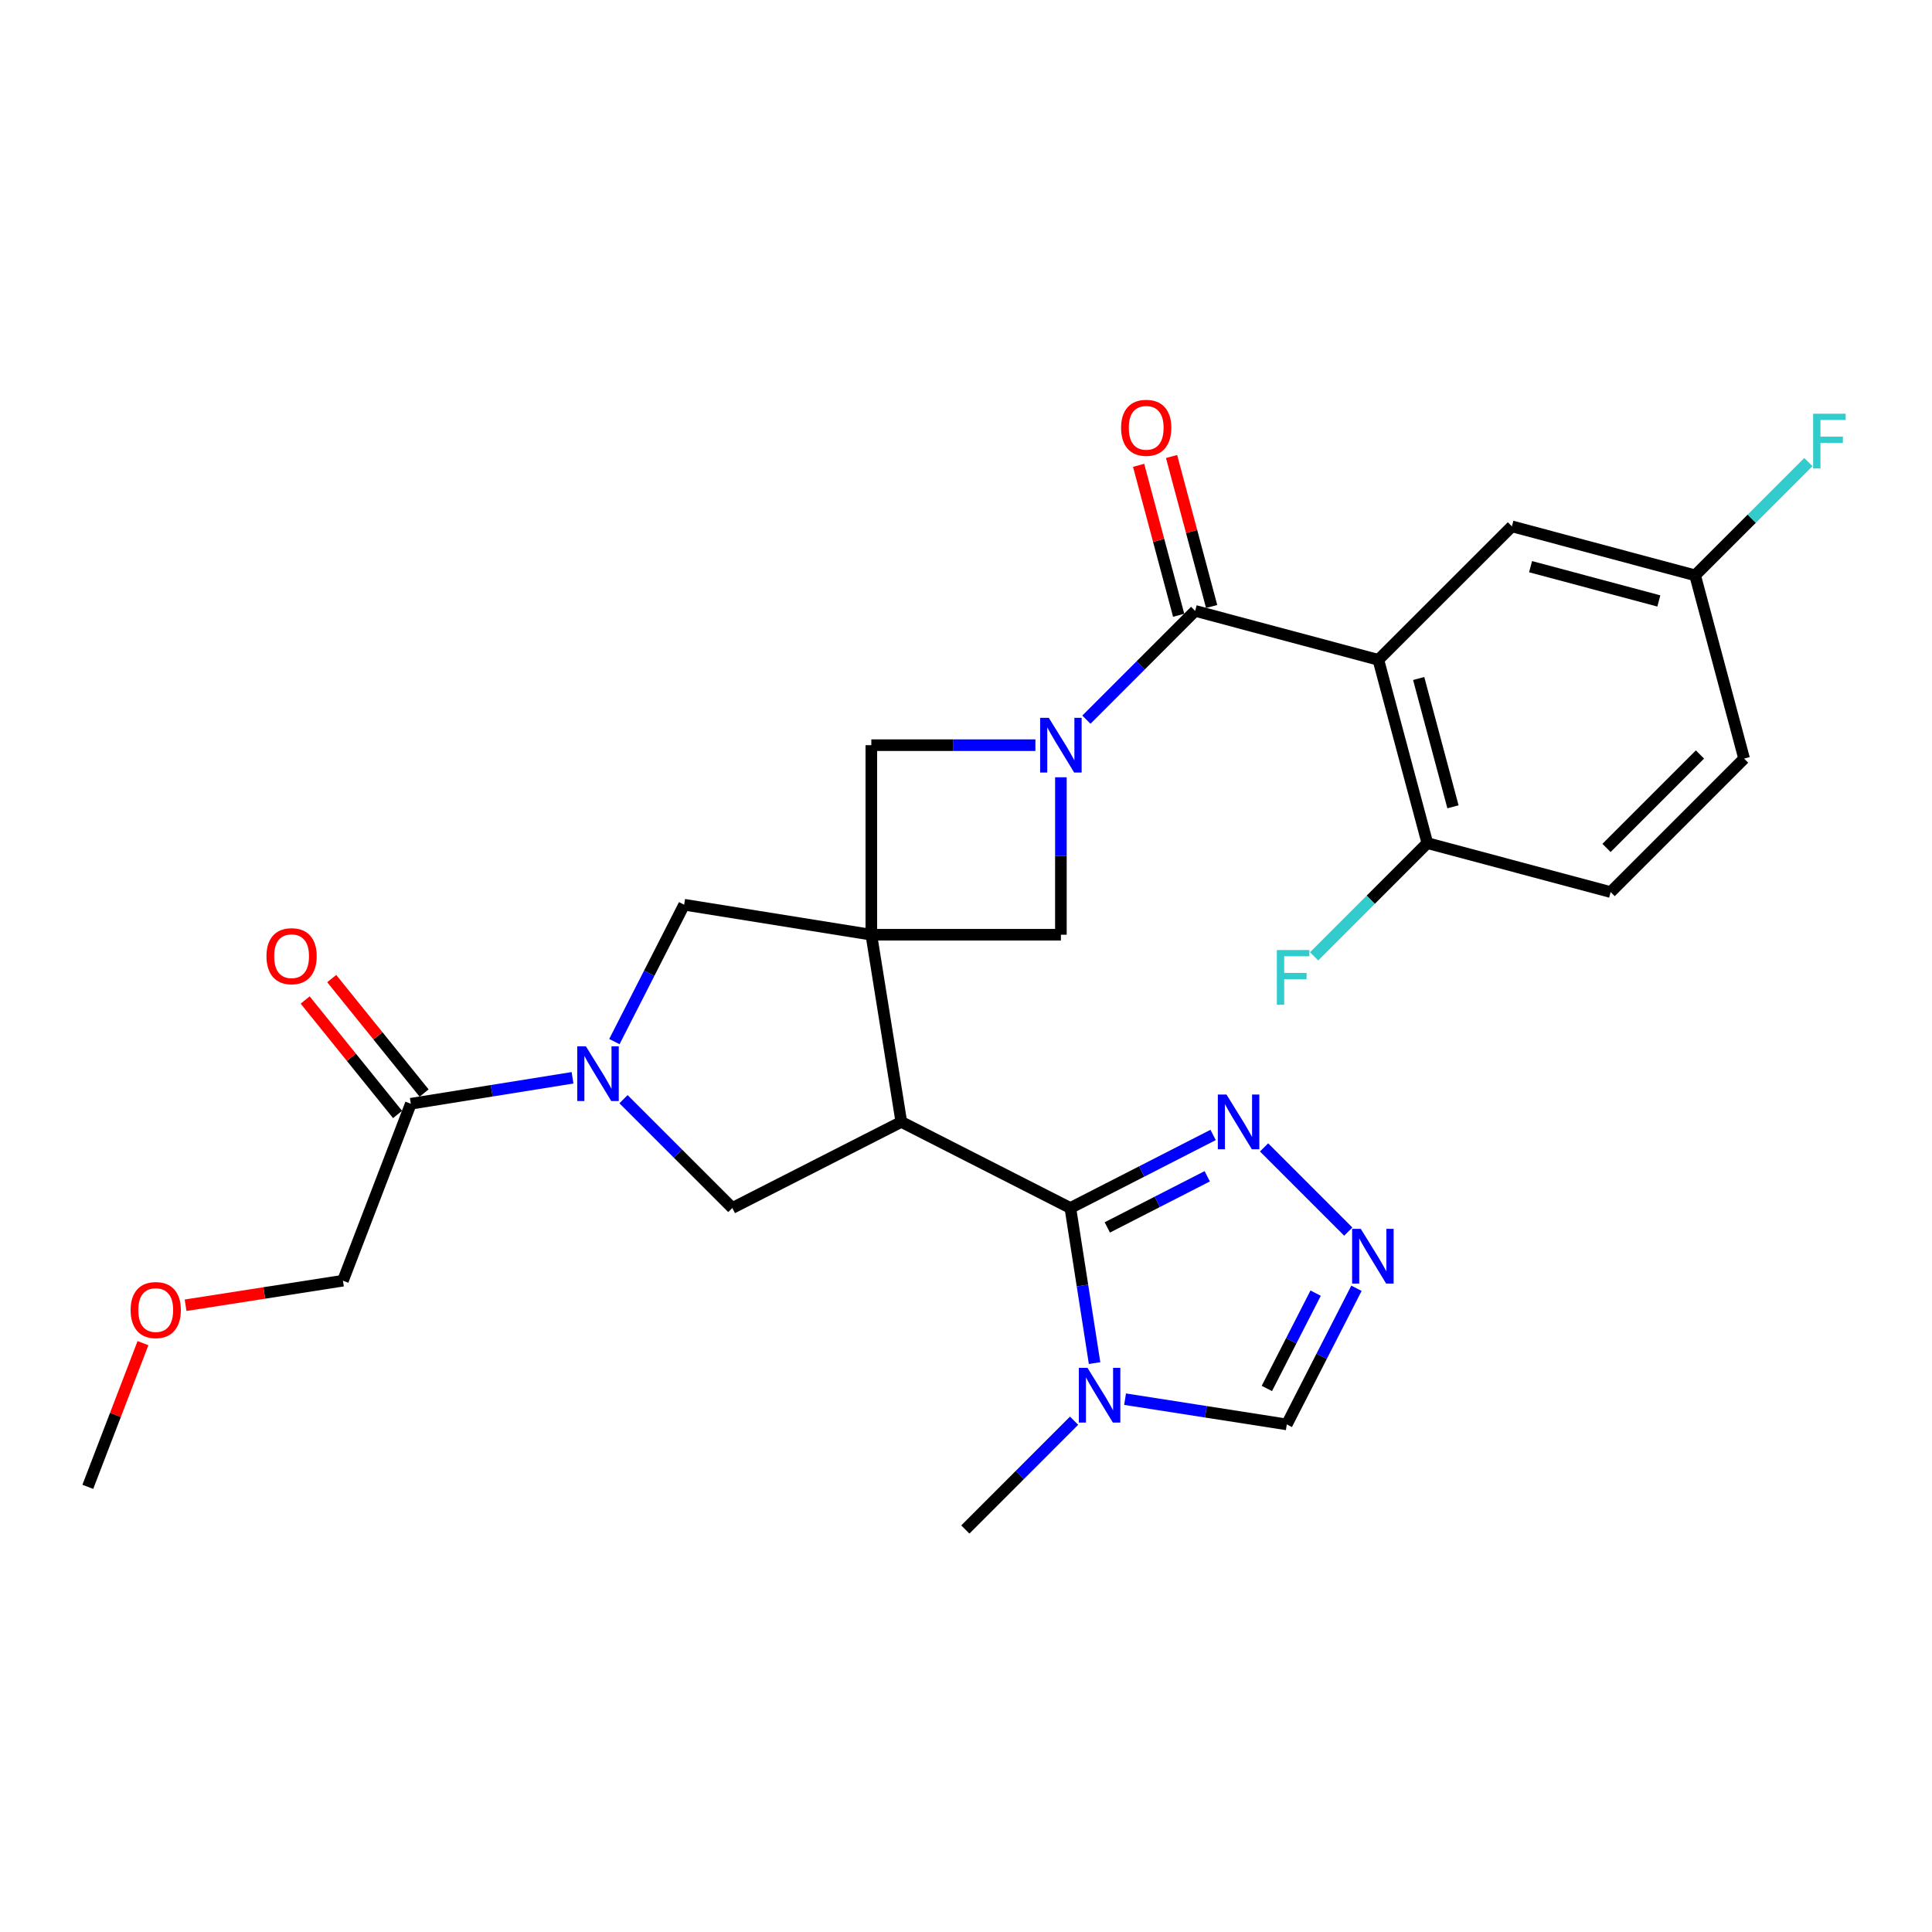 <?xml version='1.0' encoding='iso-8859-1'?>
<svg version='1.1' baseProfile='full'
              xmlns='http://www.w3.org/2000/svg'
                      xmlns:rdkit='http://www.rdkit.org/xml'
                      xmlns:xlink='http://www.w3.org/1999/xlink'
                  xml:space='preserve'
width='1000px' height='1000px' viewBox='0 0 1000 1000'>
<!-- END OF HEADER -->
<rect style='opacity:1.0;fill:#FFFFFF;stroke:none' width='1000' height='1000' x='0' y='0'> </rect>
<path class='bond-0' d='M 450.998,483.813 L 466.521,580.698' style='fill:none;fill-rule:evenodd;stroke:#000000;stroke-width:6px;stroke-linecap:butt;stroke-linejoin:miter;stroke-opacity:1' />
<path class='bond-9' d='M 450.998,483.813 L 450.998,385.702' style='fill:none;fill-rule:evenodd;stroke:#000000;stroke-width:6px;stroke-linecap:butt;stroke-linejoin:miter;stroke-opacity:1' />
<path class='bond-10' d='M 450.998,483.813 L 549.119,483.813' style='fill:none;fill-rule:evenodd;stroke:#000000;stroke-width:6px;stroke-linecap:butt;stroke-linejoin:miter;stroke-opacity:1' />
<path class='bond-12' d='M 450.998,483.813 L 354.114,468.281' style='fill:none;fill-rule:evenodd;stroke:#000000;stroke-width:6px;stroke-linecap:butt;stroke-linejoin:miter;stroke-opacity:1' />
<path class='bond-2' d='M 466.521,580.698 L 554.015,625.255' style='fill:none;fill-rule:evenodd;stroke:#000000;stroke-width:6px;stroke-linecap:butt;stroke-linejoin:miter;stroke-opacity:1' />
<path class='bond-7' d='M 466.521,580.698 L 379.056,625.255' style='fill:none;fill-rule:evenodd;stroke:#000000;stroke-width:6px;stroke-linecap:butt;stroke-linejoin:miter;stroke-opacity:1' />
<path class='bond-1' d='M 549.119,402.315 L 549.119,443.064' style='fill:none;fill-rule:evenodd;stroke:#0000FF;stroke-width:6px;stroke-linecap:butt;stroke-linejoin:miter;stroke-opacity:1' />
<path class='bond-1' d='M 549.119,443.064 L 549.119,483.813' style='fill:none;fill-rule:evenodd;stroke:#000000;stroke-width:6px;stroke-linecap:butt;stroke-linejoin:miter;stroke-opacity:1' />
<path class='bond-3' d='M 562.316,372.501 L 590.462,344.347' style='fill:none;fill-rule:evenodd;stroke:#0000FF;stroke-width:6px;stroke-linecap:butt;stroke-linejoin:miter;stroke-opacity:1' />
<path class='bond-3' d='M 590.462,344.347 L 618.608,316.193' style='fill:none;fill-rule:evenodd;stroke:#000000;stroke-width:6px;stroke-linecap:butt;stroke-linejoin:miter;stroke-opacity:1' />
<path class='bond-28' d='M 535.926,385.702 L 493.462,385.702' style='fill:none;fill-rule:evenodd;stroke:#0000FF;stroke-width:6px;stroke-linecap:butt;stroke-linejoin:miter;stroke-opacity:1' />
<path class='bond-28' d='M 493.462,385.702 L 450.998,385.702' style='fill:none;fill-rule:evenodd;stroke:#000000;stroke-width:6px;stroke-linecap:butt;stroke-linejoin:miter;stroke-opacity:1' />
<path class='bond-6' d='M 554.015,625.255 L 560.283,665.396' style='fill:none;fill-rule:evenodd;stroke:#000000;stroke-width:6px;stroke-linecap:butt;stroke-linejoin:miter;stroke-opacity:1' />
<path class='bond-6' d='M 560.283,665.396 L 566.552,705.537' style='fill:none;fill-rule:evenodd;stroke:#0000FF;stroke-width:6px;stroke-linecap:butt;stroke-linejoin:miter;stroke-opacity:1' />
<path class='bond-8' d='M 554.015,625.255 L 590.959,606.35' style='fill:none;fill-rule:evenodd;stroke:#000000;stroke-width:6px;stroke-linecap:butt;stroke-linejoin:miter;stroke-opacity:1' />
<path class='bond-8' d='M 590.959,606.35 L 627.903,587.445' style='fill:none;fill-rule:evenodd;stroke:#0000FF;stroke-width:6px;stroke-linecap:butt;stroke-linejoin:miter;stroke-opacity:1' />
<path class='bond-8' d='M 573.144,635.306 L 599.005,622.073' style='fill:none;fill-rule:evenodd;stroke:#000000;stroke-width:6px;stroke-linecap:butt;stroke-linejoin:miter;stroke-opacity:1' />
<path class='bond-8' d='M 599.005,622.073 L 624.865,608.839' style='fill:none;fill-rule:evenodd;stroke:#0000FF;stroke-width:6px;stroke-linecap:butt;stroke-linejoin:miter;stroke-opacity:1' />
<path class='bond-4' d='M 618.608,316.193 L 713.442,341.528' style='fill:none;fill-rule:evenodd;stroke:#000000;stroke-width:6px;stroke-linecap:butt;stroke-linejoin:miter;stroke-opacity:1' />
<path class='bond-17' d='M 627.14,313.914 L 616.772,275.1' style='fill:none;fill-rule:evenodd;stroke:#000000;stroke-width:6px;stroke-linecap:butt;stroke-linejoin:miter;stroke-opacity:1' />
<path class='bond-17' d='M 616.772,275.1 L 606.403,236.285' style='fill:none;fill-rule:evenodd;stroke:#FF0000;stroke-width:6px;stroke-linecap:butt;stroke-linejoin:miter;stroke-opacity:1' />
<path class='bond-17' d='M 610.077,318.472 L 599.708,279.658' style='fill:none;fill-rule:evenodd;stroke:#000000;stroke-width:6px;stroke-linecap:butt;stroke-linejoin:miter;stroke-opacity:1' />
<path class='bond-17' d='M 599.708,279.658 L 589.34,240.843' style='fill:none;fill-rule:evenodd;stroke:#FF0000;stroke-width:6px;stroke-linecap:butt;stroke-linejoin:miter;stroke-opacity:1' />
<path class='bond-15' d='M 713.442,341.528 L 738.797,436.391' style='fill:none;fill-rule:evenodd;stroke:#000000;stroke-width:6px;stroke-linecap:butt;stroke-linejoin:miter;stroke-opacity:1' />
<path class='bond-15' d='M 734.308,351.197 L 752.056,417.601' style='fill:none;fill-rule:evenodd;stroke:#000000;stroke-width:6px;stroke-linecap:butt;stroke-linejoin:miter;stroke-opacity:1' />
<path class='bond-16' d='M 713.442,341.528 L 782.559,272.441' style='fill:none;fill-rule:evenodd;stroke:#000000;stroke-width:6px;stroke-linecap:butt;stroke-linejoin:miter;stroke-opacity:1' />
<path class='bond-5' d='M 318.005,539.131 L 336.059,503.706' style='fill:none;fill-rule:evenodd;stroke:#0000FF;stroke-width:6px;stroke-linecap:butt;stroke-linejoin:miter;stroke-opacity:1' />
<path class='bond-5' d='M 336.059,503.706 L 354.114,468.281' style='fill:none;fill-rule:evenodd;stroke:#000000;stroke-width:6px;stroke-linecap:butt;stroke-linejoin:miter;stroke-opacity:1' />
<path class='bond-13' d='M 296.344,557.863 L 254.493,564.581' style='fill:none;fill-rule:evenodd;stroke:#0000FF;stroke-width:6px;stroke-linecap:butt;stroke-linejoin:miter;stroke-opacity:1' />
<path class='bond-13' d='M 254.493,564.581 L 212.643,571.298' style='fill:none;fill-rule:evenodd;stroke:#000000;stroke-width:6px;stroke-linecap:butt;stroke-linejoin:miter;stroke-opacity:1' />
<path class='bond-29' d='M 322.735,568.942 L 350.895,597.098' style='fill:none;fill-rule:evenodd;stroke:#0000FF;stroke-width:6px;stroke-linecap:butt;stroke-linejoin:miter;stroke-opacity:1' />
<path class='bond-29' d='M 350.895,597.098 L 379.056,625.255' style='fill:none;fill-rule:evenodd;stroke:#000000;stroke-width:6px;stroke-linecap:butt;stroke-linejoin:miter;stroke-opacity:1' />
<path class='bond-14' d='M 582.337,724.209 L 624.189,730.744' style='fill:none;fill-rule:evenodd;stroke:#0000FF;stroke-width:6px;stroke-linecap:butt;stroke-linejoin:miter;stroke-opacity:1' />
<path class='bond-14' d='M 624.189,730.744 L 666.04,737.279' style='fill:none;fill-rule:evenodd;stroke:#000000;stroke-width:6px;stroke-linecap:butt;stroke-linejoin:miter;stroke-opacity:1' />
<path class='bond-22' d='M 555.948,735.352 L 527.802,763.51' style='fill:none;fill-rule:evenodd;stroke:#0000FF;stroke-width:6px;stroke-linecap:butt;stroke-linejoin:miter;stroke-opacity:1' />
<path class='bond-22' d='M 527.802,763.51 L 499.656,791.668' style='fill:none;fill-rule:evenodd;stroke:#000000;stroke-width:6px;stroke-linecap:butt;stroke-linejoin:miter;stroke-opacity:1' />
<path class='bond-11' d='M 654.285,593.895 L 697.866,637.476' style='fill:none;fill-rule:evenodd;stroke:#0000FF;stroke-width:6px;stroke-linecap:butt;stroke-linejoin:miter;stroke-opacity:1' />
<path class='bond-30' d='M 702.099,666.812 L 684.07,702.046' style='fill:none;fill-rule:evenodd;stroke:#0000FF;stroke-width:6px;stroke-linecap:butt;stroke-linejoin:miter;stroke-opacity:1' />
<path class='bond-30' d='M 684.07,702.046 L 666.04,737.279' style='fill:none;fill-rule:evenodd;stroke:#000000;stroke-width:6px;stroke-linecap:butt;stroke-linejoin:miter;stroke-opacity:1' />
<path class='bond-30' d='M 680.968,669.336 L 668.347,694' style='fill:none;fill-rule:evenodd;stroke:#0000FF;stroke-width:6px;stroke-linecap:butt;stroke-linejoin:miter;stroke-opacity:1' />
<path class='bond-30' d='M 668.347,694 L 655.726,718.663' style='fill:none;fill-rule:evenodd;stroke:#000000;stroke-width:6px;stroke-linecap:butt;stroke-linejoin:miter;stroke-opacity:1' />
<path class='bond-18' d='M 219.514,565.751 L 195.604,536.131' style='fill:none;fill-rule:evenodd;stroke:#000000;stroke-width:6px;stroke-linecap:butt;stroke-linejoin:miter;stroke-opacity:1' />
<path class='bond-18' d='M 195.604,536.131 L 171.694,506.512' style='fill:none;fill-rule:evenodd;stroke:#FF0000;stroke-width:6px;stroke-linecap:butt;stroke-linejoin:miter;stroke-opacity:1' />
<path class='bond-18' d='M 205.771,576.845 L 181.861,547.225' style='fill:none;fill-rule:evenodd;stroke:#000000;stroke-width:6px;stroke-linecap:butt;stroke-linejoin:miter;stroke-opacity:1' />
<path class='bond-18' d='M 181.861,547.225 L 157.951,517.605' style='fill:none;fill-rule:evenodd;stroke:#FF0000;stroke-width:6px;stroke-linecap:butt;stroke-linejoin:miter;stroke-opacity:1' />
<path class='bond-25' d='M 212.643,571.298 L 177.506,662.884' style='fill:none;fill-rule:evenodd;stroke:#000000;stroke-width:6px;stroke-linecap:butt;stroke-linejoin:miter;stroke-opacity:1' />
<path class='bond-19' d='M 738.797,436.391 L 833.66,461.736' style='fill:none;fill-rule:evenodd;stroke:#000000;stroke-width:6px;stroke-linecap:butt;stroke-linejoin:miter;stroke-opacity:1' />
<path class='bond-21' d='M 738.797,436.391 L 709.49,465.702' style='fill:none;fill-rule:evenodd;stroke:#000000;stroke-width:6px;stroke-linecap:butt;stroke-linejoin:miter;stroke-opacity:1' />
<path class='bond-21' d='M 709.49,465.702 L 680.184,495.012' style='fill:none;fill-rule:evenodd;stroke:#33CCCC;stroke-width:6px;stroke-linecap:butt;stroke-linejoin:miter;stroke-opacity:1' />
<path class='bond-20' d='M 782.559,272.441 L 877.392,297.796' style='fill:none;fill-rule:evenodd;stroke:#000000;stroke-width:6px;stroke-linecap:butt;stroke-linejoin:miter;stroke-opacity:1' />
<path class='bond-20' d='M 792.222,293.307 L 858.606,311.055' style='fill:none;fill-rule:evenodd;stroke:#000000;stroke-width:6px;stroke-linecap:butt;stroke-linejoin:miter;stroke-opacity:1' />
<path class='bond-31' d='M 833.66,461.736 L 902.747,392.649' style='fill:none;fill-rule:evenodd;stroke:#000000;stroke-width:6px;stroke-linecap:butt;stroke-linejoin:miter;stroke-opacity:1' />
<path class='bond-31' d='M 831.534,438.884 L 879.895,390.523' style='fill:none;fill-rule:evenodd;stroke:#000000;stroke-width:6px;stroke-linecap:butt;stroke-linejoin:miter;stroke-opacity:1' />
<path class='bond-23' d='M 877.392,297.796 L 902.747,392.649' style='fill:none;fill-rule:evenodd;stroke:#000000;stroke-width:6px;stroke-linecap:butt;stroke-linejoin:miter;stroke-opacity:1' />
<path class='bond-24' d='M 877.392,297.796 L 906.703,268.489' style='fill:none;fill-rule:evenodd;stroke:#000000;stroke-width:6px;stroke-linecap:butt;stroke-linejoin:miter;stroke-opacity:1' />
<path class='bond-24' d='M 906.703,268.489 L 936.014,239.182' style='fill:none;fill-rule:evenodd;stroke:#33CCCC;stroke-width:6px;stroke-linecap:butt;stroke-linejoin:miter;stroke-opacity:1' />
<path class='bond-26' d='M 177.506,662.884 L 136.784,669.239' style='fill:none;fill-rule:evenodd;stroke:#000000;stroke-width:6px;stroke-linecap:butt;stroke-linejoin:miter;stroke-opacity:1' />
<path class='bond-26' d='M 136.784,669.239 L 96.063,675.593' style='fill:none;fill-rule:evenodd;stroke:#FF0000;stroke-width:6px;stroke-linecap:butt;stroke-linejoin:miter;stroke-opacity:1' />
<path class='bond-27' d='M 74.004,695.217 L 59.729,732.404' style='fill:none;fill-rule:evenodd;stroke:#FF0000;stroke-width:6px;stroke-linecap:butt;stroke-linejoin:miter;stroke-opacity:1' />
<path class='bond-27' d='M 59.729,732.404 L 45.455,769.59' style='fill:none;fill-rule:evenodd;stroke:#000000;stroke-width:6px;stroke-linecap:butt;stroke-linejoin:miter;stroke-opacity:1' />
<path  class='atom-2' d='M 542.859 371.542
L 552.139 386.542
Q 553.059 388.022, 554.539 390.702
Q 556.019 393.382, 556.099 393.542
L 556.099 371.542
L 559.859 371.542
L 559.859 399.862
L 555.979 399.862
L 546.019 383.462
Q 544.859 381.542, 543.619 379.342
Q 542.419 377.142, 542.059 376.462
L 542.059 399.862
L 538.379 399.862
L 538.379 371.542
L 542.859 371.542
' fill='#0000FF'/>
<path  class='atom-6' d='M 303.277 541.586
L 312.557 556.586
Q 313.477 558.066, 314.957 560.746
Q 316.437 563.426, 316.517 563.586
L 316.517 541.586
L 320.277 541.586
L 320.277 569.906
L 316.397 569.906
L 306.437 553.506
Q 305.277 551.586, 304.037 549.386
Q 302.837 547.186, 302.477 546.506
L 302.477 569.906
L 298.797 569.906
L 298.797 541.586
L 303.277 541.586
' fill='#0000FF'/>
<path  class='atom-7' d='M 562.886 707.989
L 572.166 722.989
Q 573.086 724.469, 574.566 727.149
Q 576.046 729.829, 576.126 729.989
L 576.126 707.989
L 579.886 707.989
L 579.886 736.309
L 576.006 736.309
L 566.046 719.909
Q 564.886 717.989, 563.646 715.789
Q 562.446 713.589, 562.086 712.909
L 562.086 736.309
L 558.406 736.309
L 558.406 707.989
L 562.886 707.989
' fill='#0000FF'/>
<path  class='atom-9' d='M 634.828 566.538
L 644.108 581.538
Q 645.028 583.018, 646.508 585.698
Q 647.988 588.378, 648.068 588.538
L 648.068 566.538
L 651.828 566.538
L 651.828 594.858
L 647.948 594.858
L 637.988 578.458
Q 636.828 576.538, 635.588 574.338
Q 634.388 572.138, 634.028 571.458
L 634.028 594.858
L 630.348 594.858
L 630.348 566.538
L 634.828 566.538
' fill='#0000FF'/>
<path  class='atom-12' d='M 704.337 636.047
L 713.617 651.047
Q 714.537 652.527, 716.017 655.207
Q 717.497 657.887, 717.577 658.047
L 717.577 636.047
L 721.337 636.047
L 721.337 664.367
L 717.457 664.367
L 707.497 647.967
Q 706.337 646.047, 705.097 643.847
Q 703.897 641.647, 703.537 640.967
L 703.537 664.367
L 699.857 664.367
L 699.857 636.047
L 704.337 636.047
' fill='#0000FF'/>
<path  class='atom-18' d='M 580.273 221.43
Q 580.273 214.63, 583.633 210.83
Q 586.993 207.03, 593.273 207.03
Q 599.553 207.03, 602.913 210.83
Q 606.273 214.63, 606.273 221.43
Q 606.273 228.31, 602.873 232.23
Q 599.473 236.11, 593.273 236.11
Q 587.033 236.11, 583.633 232.23
Q 580.273 228.35, 580.273 221.43
M 593.273 232.91
Q 597.593 232.91, 599.913 230.03
Q 602.273 227.11, 602.273 221.43
Q 602.273 215.87, 599.913 213.07
Q 597.593 210.23, 593.273 210.23
Q 588.953 210.23, 586.593 213.03
Q 584.273 215.83, 584.273 221.43
Q 584.273 227.15, 586.593 230.03
Q 588.953 232.91, 593.273 232.91
' fill='#FF0000'/>
<path  class='atom-19' d='M 137.925 494.922
Q 137.925 488.122, 141.285 484.322
Q 144.645 480.522, 150.925 480.522
Q 157.205 480.522, 160.565 484.322
Q 163.925 488.122, 163.925 494.922
Q 163.925 501.802, 160.525 505.722
Q 157.125 509.602, 150.925 509.602
Q 144.685 509.602, 141.285 505.722
Q 137.925 501.842, 137.925 494.922
M 150.925 506.402
Q 155.245 506.402, 157.565 503.522
Q 159.925 500.602, 159.925 494.922
Q 159.925 489.362, 157.565 486.562
Q 155.245 483.722, 150.925 483.722
Q 146.605 483.722, 144.245 486.522
Q 141.925 489.322, 141.925 494.922
Q 141.925 500.642, 144.245 503.522
Q 146.605 506.402, 150.925 506.402
' fill='#FF0000'/>
<path  class='atom-22' d='M 660.887 491.73
L 677.727 491.73
L 677.727 494.97
L 664.687 494.97
L 664.687 503.57
L 676.287 503.57
L 676.287 506.85
L 664.687 506.85
L 664.687 520.05
L 660.887 520.05
L 660.887 491.73
' fill='#33CCCC'/>
<path  class='atom-25' d='M 938.471 214.146
L 955.311 214.146
L 955.311 217.386
L 942.271 217.386
L 942.271 225.986
L 953.871 225.986
L 953.871 229.266
L 942.271 229.266
L 942.271 242.466
L 938.471 242.466
L 938.471 214.146
' fill='#33CCCC'/>
<path  class='atom-27' d='M 67.611 678.084
Q 67.611 671.284, 70.971 667.484
Q 74.331 663.684, 80.611 663.684
Q 86.891 663.684, 90.251 667.484
Q 93.611 671.284, 93.611 678.084
Q 93.611 684.964, 90.211 688.884
Q 86.811 692.764, 80.611 692.764
Q 74.371 692.764, 70.971 688.884
Q 67.611 685.004, 67.611 678.084
M 80.611 689.564
Q 84.931 689.564, 87.251 686.684
Q 89.611 683.764, 89.611 678.084
Q 89.611 672.524, 87.251 669.724
Q 84.931 666.884, 80.611 666.884
Q 76.291 666.884, 73.931 669.684
Q 71.611 672.484, 71.611 678.084
Q 71.611 683.804, 73.931 686.684
Q 76.291 689.564, 80.611 689.564
' fill='#FF0000'/>
</svg>
